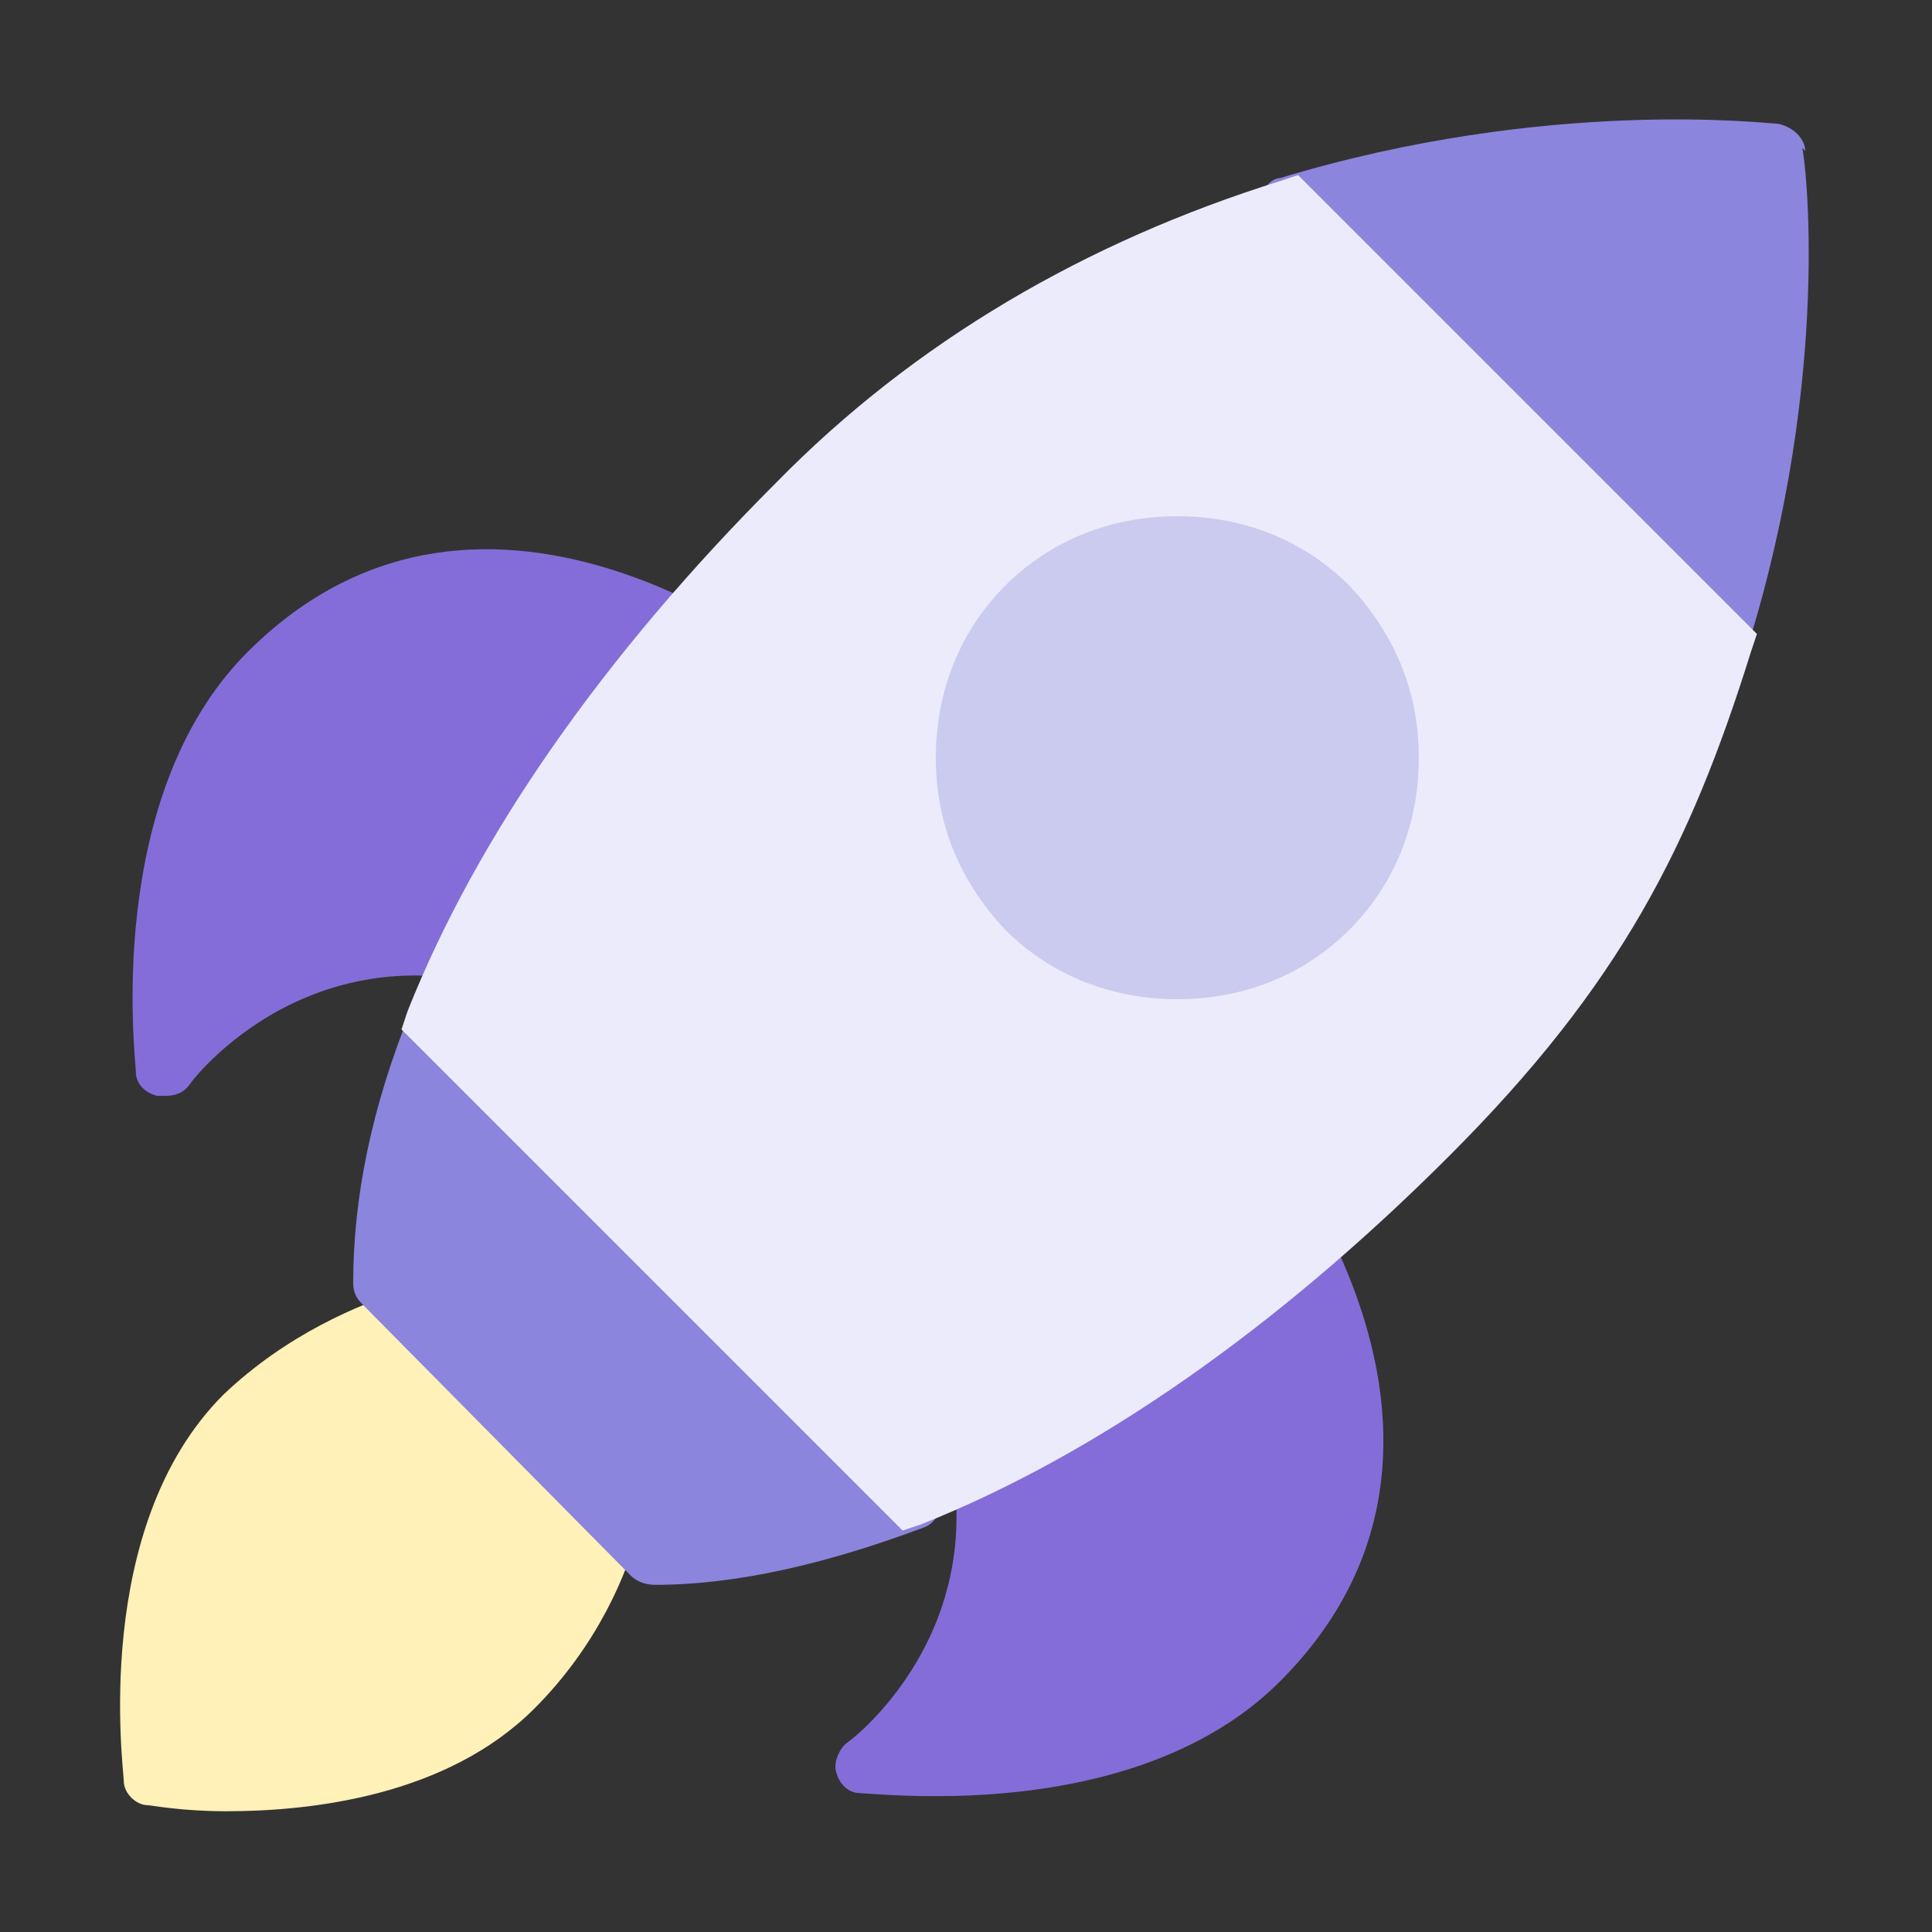 <?xml version="1.0" encoding="UTF-8"?>
<svg id="Startup_Rocket" xmlns="http://www.w3.org/2000/svg" version="1.1" viewBox="0 0 64 64">
  <rect x="0" y="0" width="64" height="64" fill="#333333" stroke="none"/>
  <!-- Generator: Adobe Illustrator 29.5.1, SVG Export Plug-In . SVG Version: 2.1.0 Build 141)  -->
  <defs>
    <style>
      .st0 {
        fill: #cbcbef;
      }

      .st1 {
        fill: #fff1b8;
      }

      .st2 {
        fill: #8b85dd;
      }

      .st3 {
        fill: #ecebfc;
      }

      .st4 {
        fill: #846dd9;
      }
    </style>
  </defs>
  <path class="st1" d="M21.1,49.5l-6.6-6.6c-.3-.3-.6-.4-1-.2-1.6.5-4,1.5-6.1,3.5-4.4,4.4-3.3,12.4-3.3,12.8,0,.4.4.8.8.8.1,0,1.1.2,2.6.2,2.8,0,7.3-.5,10.2-3.4,2.1-2.1,3.1-4.5,3.5-6.1.1-.3,0-.7-.2-1h0Z"/>
  <path class="st4" d="M41.8,37.4c-.3-.4-.9-.5-1.3-.2l-9.8,6.6c-.4.3-.6.8-.3,1.3,3.8,7.8-2,12.4-2.3,12.6-.3.2-.5.7-.4,1,.1.4.4.7.8.7.1,0,1.1.1,2.5.1,3,0,8.1-.5,11.4-3.8,8-8-.5-18.3-.6-18.4Z"/>
  <path class="st4" d="M8.2,21.6c-4.8,4.8-3.7,13.5-3.7,13.9,0,.4.3.7.7.8,0,0,.2,0,.3,0,.3,0,.6-.1.8-.4s4.8-6.1,12.6-2.3c.5.2,1,0,1.3-.3l6.6-9.8c.3-.4.2-1-.2-1.3-.1,0-10.4-8.6-18.4-.6h0Z"/>
  <path class="st2" d="M59.8,5c0-.4-.4-.8-.9-.9-.3,0-7.6-.9-16.5,1.8-.3,0-.6.4-.7.7,0,.3,0,.7.3.9l14.3,14.3c.2.2.5.3.7.3s.2,0,.2,0c.3,0,.6-.3.7-.7,2.8-9,1.9-16.2,1.8-16.5Z"/>
  <path class="st2" d="M15.2,33.2c-.2-.2-.6-.3-.9-.3s-.6.3-.7.6c-1.3,3.2-1.9,6.2-1.9,9,0,.3.1.5.3.7l8.9,9c.2.2.5.3.8.3,2.7,0,5.7-.7,8.9-1.9.3-.1.5-.4.6-.7s0-.7-.3-.9l-15.7-15.7h0Z"/>
  <path class="st3" d="M43,5.8l-.6.2c-6.4,2-12.1,5.3-16.7,10-5.7,5.7-9.9,11.7-12.2,17.5l-.2.6,16.6,16.6.6-.2c5.8-2.3,11.8-6.5,17.5-12.2s8-10.3,10-16.7l.2-.6-15.2-15.2h0Z"/>
  <path class="st0" d="M44.7,19.4c-1.5-1.5-3.5-2.3-5.7-2.3s-4.2.8-5.7,2.3-2.3,3.5-2.3,5.7.8,4.1,2.3,5.7c1.5,1.5,3.5,2.3,5.7,2.3s4.2-.8,5.7-2.3,2.3-3.5,2.3-5.7-.8-4.1-2.3-5.7Z"/>
</svg>